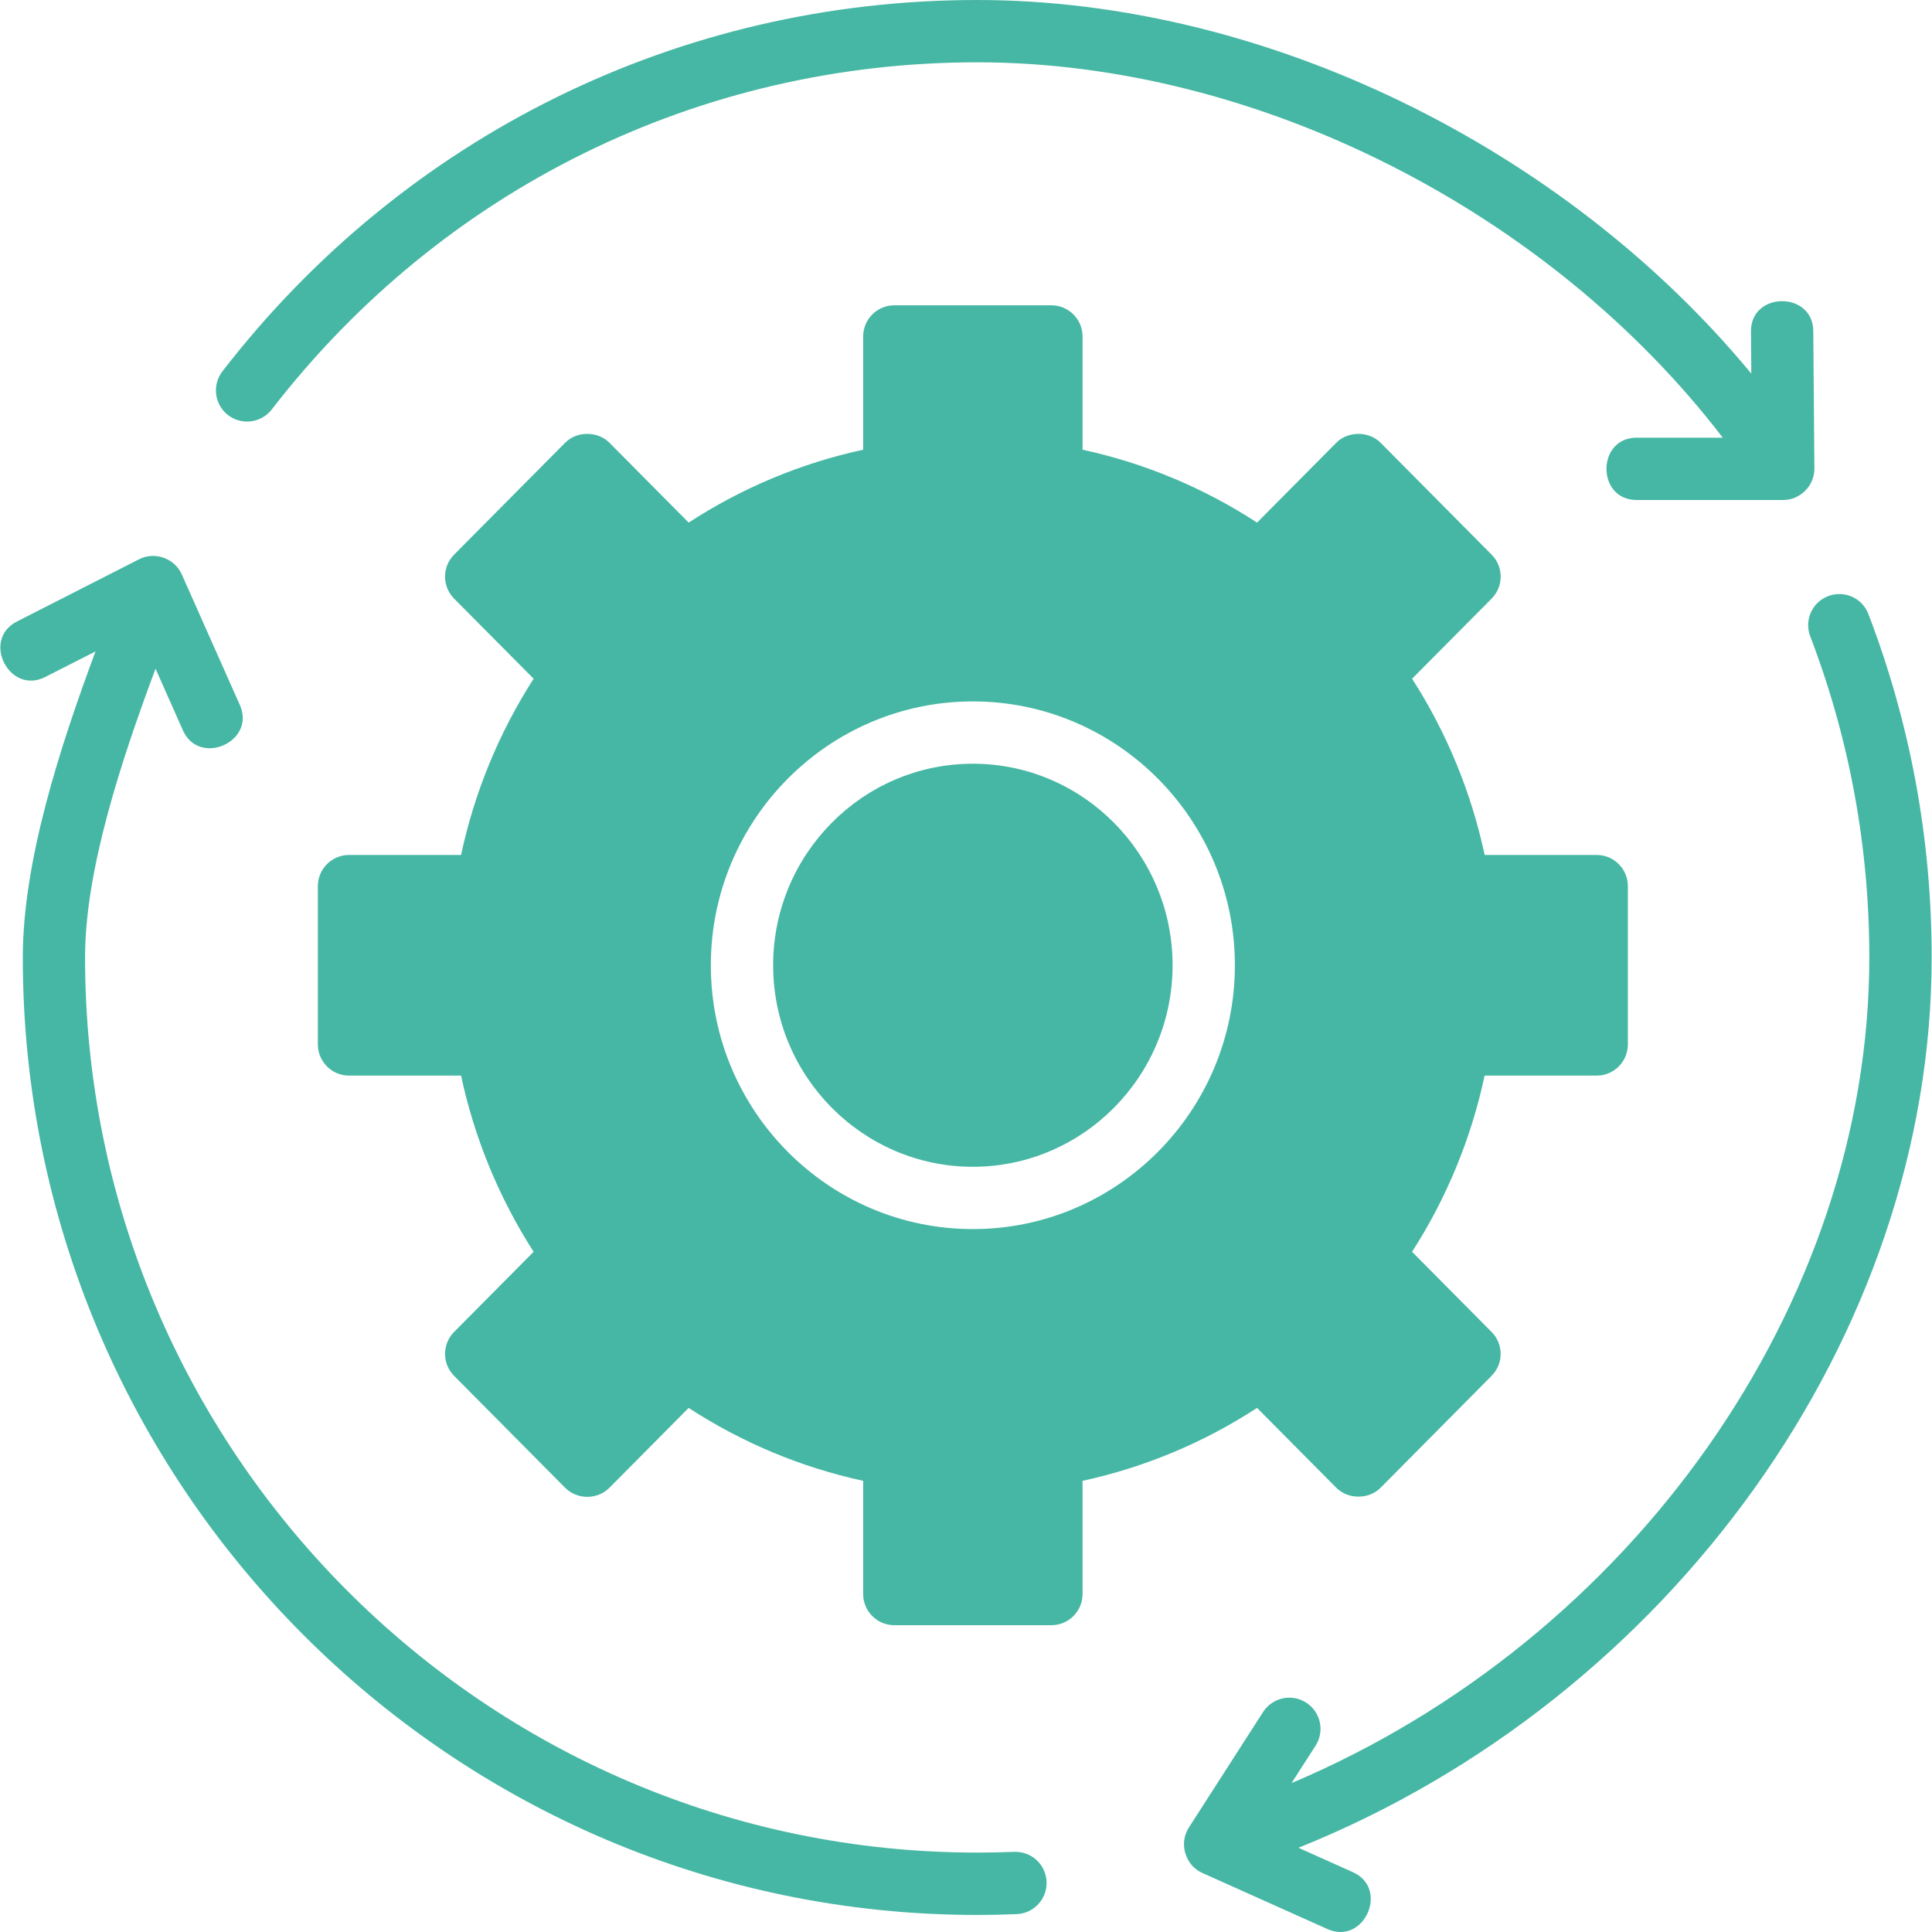 <svg width="40" height="40" viewBox="0 0 40 40" fill="none" xmlns="http://www.w3.org/2000/svg">
<g clip-path="url(#clip0_65_5200)">
<path d="M33.058 17.701H30.738C30.463 16.409 29.951 15.165 29.236 14.052L30.883 12.393C31.132 12.141 31.132 11.735 30.883 11.484L28.583 9.166C28.341 8.922 27.909 8.922 27.667 9.166L26.026 10.82C24.924 10.101 23.692 9.587 22.413 9.311V6.966C22.413 6.61 22.124 6.321 21.768 6.321H18.516C18.16 6.321 17.871 6.61 17.871 6.966V9.311C16.591 9.587 15.36 10.101 14.258 10.82L12.617 9.166C12.374 8.922 11.943 8.922 11.701 9.166L9.401 11.484C9.152 11.735 9.152 12.141 9.401 12.393L11.048 14.052C10.333 15.165 9.821 16.409 9.546 17.701H7.226C6.87 17.701 6.581 17.99 6.581 18.346V21.624C6.581 21.98 6.87 22.269 7.226 22.269H9.546C9.821 23.561 10.333 24.804 11.048 25.917L9.401 27.577C9.152 27.828 9.152 28.234 9.401 28.485L11.701 30.803C11.949 31.053 12.369 31.053 12.617 30.803L14.258 29.149C15.36 29.868 16.591 30.382 17.871 30.659V33.003C17.871 33.359 18.16 33.648 18.516 33.648H21.768C22.124 33.648 22.413 33.359 22.413 33.003V30.659C23.692 30.382 24.924 29.868 26.026 29.149L27.667 30.803C27.909 31.047 28.341 31.047 28.583 30.803L30.882 28.485C31.132 28.234 31.132 27.828 30.882 27.577L29.235 25.917C29.951 24.805 30.463 23.561 30.737 22.269H33.058C33.414 22.269 33.703 21.98 33.703 21.624V18.346C33.703 17.99 33.414 17.701 33.058 17.701ZM20.142 25.447C17.151 25.447 14.717 22.997 14.717 19.985C14.717 16.973 17.151 14.522 20.142 14.522C23.133 14.522 25.567 16.973 25.567 19.985C25.567 22.997 23.133 25.447 20.142 25.447Z" fill="#46B7A4"/>
<path d="M20.142 15.812C17.862 15.812 16.007 17.684 16.007 19.985C16.007 22.285 17.862 24.157 20.142 24.157C22.422 24.157 24.277 22.285 24.277 19.985C24.277 17.684 22.422 15.812 20.142 15.812Z" fill="#46B7A4"/>
<path d="M37.542 6.853C37.535 6.025 36.245 6.03 36.252 6.863L36.259 7.735C32.386 3.047 26.183 0 20.232 0C14.077 0 8.381 2.802 4.605 7.688C4.388 7.971 4.439 8.376 4.721 8.594C5.003 8.811 5.408 8.759 5.626 8.478C9.155 3.91 14.479 1.29 20.232 1.29C26.024 1.29 32.074 4.372 35.668 9.062H33.884C33.053 9.062 33.051 10.352 33.884 10.352H36.92C37.273 10.352 37.568 10.054 37.565 9.701L37.542 6.853Z" fill="#46B7A4"/>
<path d="M39.993 19.823C39.993 17.373 39.552 14.981 38.683 12.713C38.556 12.38 38.182 12.214 37.85 12.342C37.517 12.469 37.351 12.842 37.479 13.175C38.291 15.295 38.702 17.532 38.702 19.824C38.702 27.028 33.768 33.944 26.74 36.917L27.237 36.143C27.43 35.843 27.343 35.444 27.043 35.251C26.743 35.059 26.344 35.145 26.151 35.445L24.613 37.839C24.403 38.166 24.538 38.618 24.891 38.777L27.483 39.939C28.243 40.28 28.769 39.102 28.011 38.762L26.883 38.256C34.567 35.171 39.993 27.658 39.993 19.823Z" fill="#46B7A4"/>
<path d="M20.997 38.341C20.743 38.351 20.488 38.356 20.232 38.356C10.047 38.356 1.761 30.042 1.761 19.823C1.761 18.014 2.508 15.753 3.22 13.845L3.787 15.121C4.125 15.879 5.304 15.358 4.966 14.597L3.763 11.891C3.616 11.559 3.206 11.413 2.881 11.578L0.35 12.868C-0.391 13.245 0.193 14.394 0.935 14.017L1.977 13.487C1.239 15.474 0.472 17.834 0.472 19.823C0.472 30.754 9.336 39.647 20.232 39.647C20.506 39.647 20.779 39.641 21.05 39.63C21.406 39.615 21.682 39.315 21.668 38.959C21.653 38.603 21.357 38.327 20.997 38.341C20.743 38.351 21.357 38.327 20.997 38.341Z" fill="#46B7A4"/>
</g>
<defs>
<clipPath id="clip0_65_5200">
<rect width="40" height="40" fill="white"/>
</clipPath>
</defs>
</svg>

